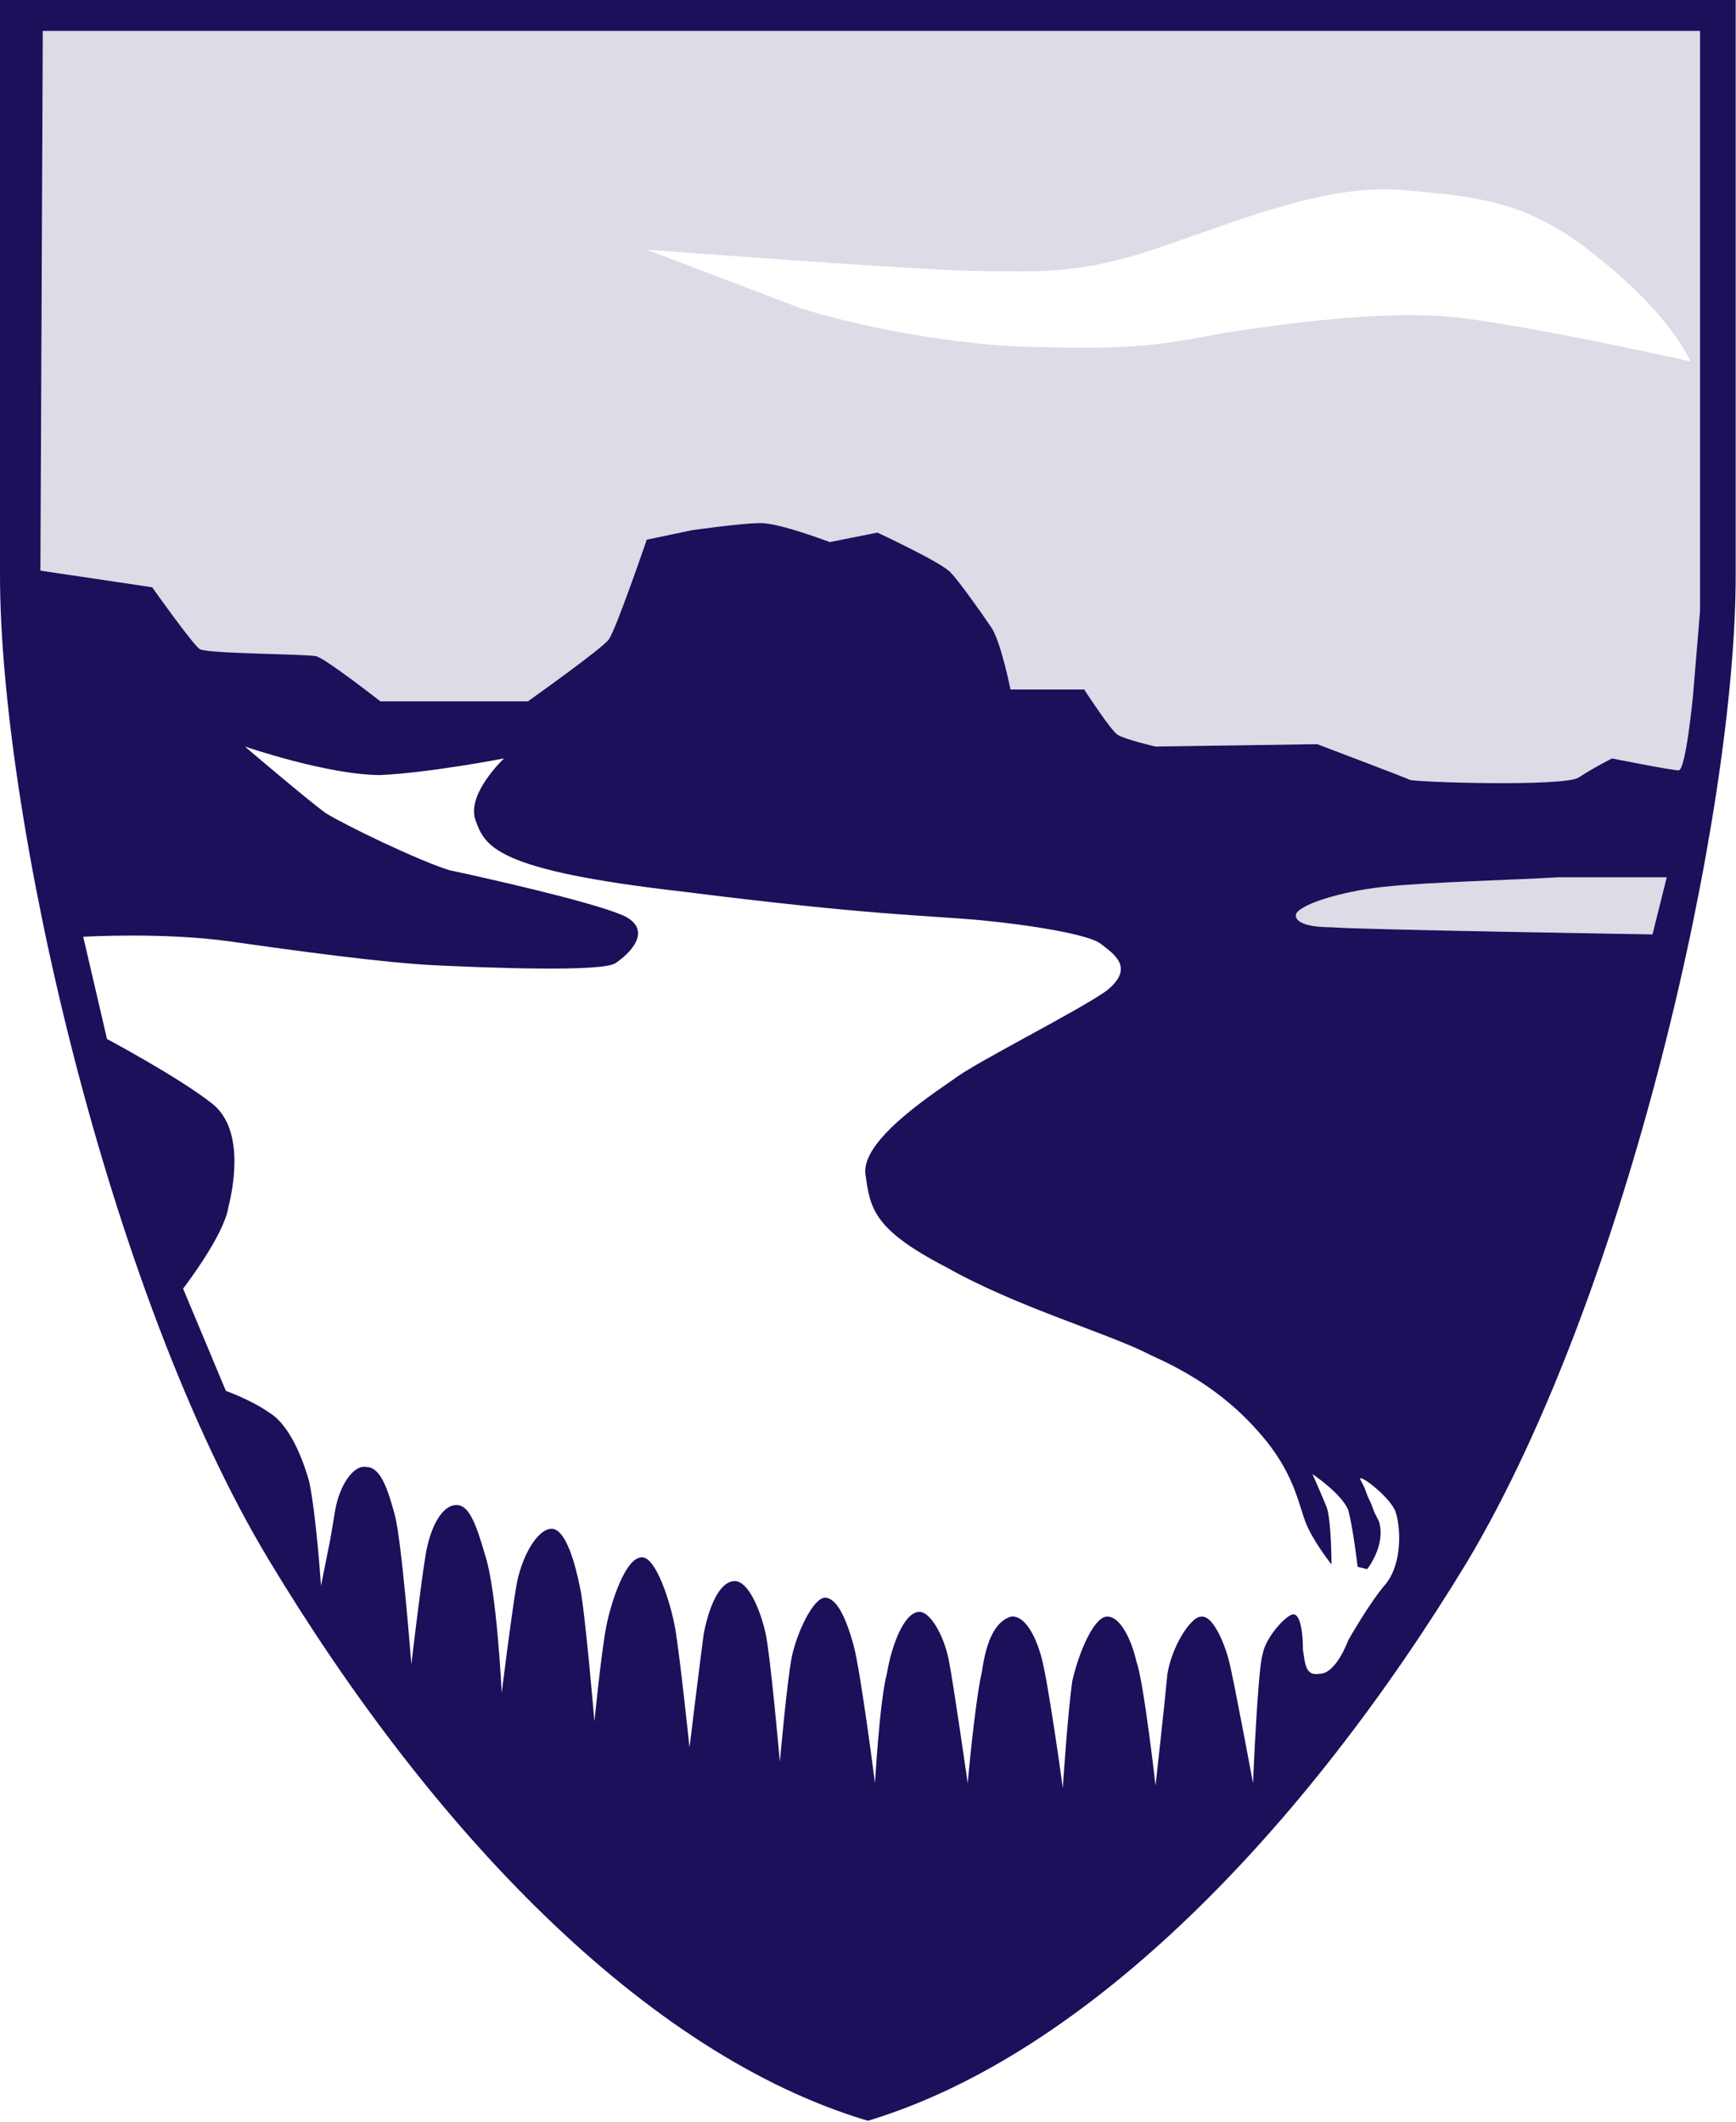 <?xml version="1.0" encoding="UTF-8" standalone="no"?><!DOCTYPE svg PUBLIC "-//W3C//DTD SVG 1.1//EN" "http://www.w3.org/Graphics/SVG/1.1/DTD/svg11.dtd"><svg width="100%" height="100%" viewBox="0 0 800 978" version="1.1" xmlns="http://www.w3.org/2000/svg" xmlns:xlink="http://www.w3.org/1999/xlink" xml:space="preserve" xmlns:serif="http://www.serif.com/" style="fill-rule:evenodd;clip-rule:evenodd;stroke-linejoin:round;stroke-miterlimit:2;"><g id="Layer"><path d="M0,0l799.857,0l0,265.158c0,109.57 -49.306,329.804 -123.813,454.714c-74.507,122.718 -174.216,226.809 -276.115,257.488c-102.996,-30.679 -201.608,-134.77 -276.115,-258.584c-74.508,-123.814 -123.814,-344.048 -123.814,-453.618l0,-265.158Zm112.857,344.048c-0,0 29.583,25.201 37.253,30.68c8.766,5.478 42.732,21.914 56.976,26.296c15.34,3.287 64.646,14.244 79.986,20.819c14.244,6.574 3.287,17.531 -3.287,21.914c-5.478,4.382 -60.263,2.191 -83.273,1.095c-23.009,-1.095 -63.55,-6.574 -94.23,-10.957c-30.679,-4.383 -67.933,-2.191 -67.933,-2.191l10.957,47.115c0,-0 32.871,17.531 48.211,29.584c14.244,10.956 10.957,35.062 7.67,48.21c-2.192,13.148 -20.818,37.254 -20.818,37.254l19.722,47.115c0,-0 12.053,4.382 19.723,9.861c7.669,4.383 14.244,16.435 18.626,31.775c3.287,15.34 5.479,48.211 5.479,48.211l4.383,-21.914l2.191,-13.149c2.191,-12.052 8.766,-20.818 14.244,-19.722c6.574,-0 9.861,9.861 13.148,21.914c3.287,12.052 7.67,69.029 7.67,69.029c0,-0 4.383,-37.254 6.574,-50.402c2.192,-13.149 7.67,-23.01 14.244,-23.01c5.479,-0 8.766,7.67 13.149,23.01c5.478,16.435 7.67,63.55 7.67,63.55c-0,-0 4.382,-35.062 6.574,-48.211c2.191,-14.244 9.861,-27.392 16.435,-27.392c6.574,-0 10.957,16.435 13.149,27.392c2.191,9.862 6.574,61.359 6.574,61.359c-0,0 3.287,-32.871 5.478,-43.828c2.192,-10.957 8.766,-31.775 16.436,-31.775c6.574,0 13.148,20.818 15.339,32.871c2.192,13.148 6.575,54.785 6.575,54.785c-0,-0 4.382,-36.158 6.574,-52.593c3.287,-16.436 8.765,-24.106 14.244,-24.106c6.574,0 12.052,14.244 14.244,24.106c2.191,9.861 6.574,59.167 6.574,59.167c-0,0 3.287,-37.254 5.478,-48.211c2.192,-10.956 9.862,-27.392 15.34,-27.392c5.479,0 9.861,9.861 13.149,21.914c3.287,12.053 9.861,63.55 9.861,63.55c-0,0 2.191,-38.349 5.478,-50.402c2.192,-13.148 7.67,-27.392 14.244,-28.488c5.479,-1.095 12.053,10.957 14.244,21.914c2.192,10.957 8.766,56.976 8.766,56.976c-0,0 3.287,-37.253 6.574,-51.497c2.191,-15.34 6.574,-23.01 13.148,-25.201c5.479,-1.096 10.957,6.574 14.244,18.626c3.288,12.053 9.862,60.264 9.862,60.264c-0,-0 2.191,-33.967 4.382,-49.307c3.288,-14.244 9.862,-28.488 15.34,-29.583c6.574,-1.096 12.053,10.957 14.244,20.818c3.287,8.765 8.766,56.976 8.766,56.976c-0,0 4.383,-39.445 5.478,-51.498c2.192,-13.148 10.957,-26.296 15.34,-26.296c5.478,-1.096 10.957,12.052 13.148,20.818c2.192,8.765 10.957,55.88 10.957,55.88c0,0 2.192,-52.593 4.383,-59.167c1.096,-7.67 10.957,-18.627 14.244,-18.627c3.287,-0 4.383,8.766 4.383,16.435c1.096,6.575 1.096,12.053 7.67,10.957c7.67,0 13.148,-15.339 13.148,-15.339c0,-0 9.861,-17.532 17.531,-26.297c7.67,-9.861 6.574,-26.297 4.383,-32.871c-2.191,-6.574 -16.435,-17.531 -16.435,-15.34l2.191,4.383c0.73,2.192 1.461,4.018 2.191,5.479c0.731,1.461 1.461,3.287 2.192,5.478l2.191,4.383c3.287,10.957 -5.478,21.914 -5.478,21.914l-4.383,-1.096c-0,0 -2.191,-18.627 -4.383,-26.297c-3.287,-7.669 -16.435,-16.435 -16.435,-16.435c-0,-0 4.382,9.861 6.574,15.34c2.191,6.574 2.191,26.296 2.191,26.296c0,0 -8.765,-10.957 -12.052,-19.722c-3.287,-8.766 -5.479,-23.01 -20.819,-40.541c-14.244,-16.435 -30.679,-27.392 -50.402,-36.158c-18.626,-9.861 -61.359,-21.914 -94.229,-40.541c-33.967,-17.531 -35.063,-27.392 -37.254,-42.732c-2.191,-15.339 29.584,-36.158 40.541,-43.827c9.861,-7.67 55.88,-30.68 70.124,-40.541c14.244,-10.957 3.287,-17.531 -2.191,-21.914c-5.479,-4.383 -32.871,-8.766 -55.881,-10.957c-24.105,-2.191 -50.402,-2.191 -136.962,-13.148c-86.559,-9.862 -90.942,-20.819 -95.325,-32.871c-4.383,-12.053 13.148,-28.488 13.148,-28.488c0,-0 -33.966,6.574 -56.976,7.67c-24.105,-0 -62.454,-13.149 -62.454,-13.149Zm-93.134,-329.804l-1.096,248.723l51.497,7.67c0,-0 18.627,26.296 21.914,28.488c3.287,2.191 48.211,2.191 53.689,3.287c4.383,1.096 29.584,20.818 29.584,20.818l67.933,0c0,0 33.967,-24.105 37.254,-28.488c3.287,-4.383 17.531,-46.019 17.531,-46.019l20.818,-4.383c0,0 23.01,-3.287 31.775,-3.287c8.766,-0 31.776,8.765 31.776,8.765l21.913,-4.382c0,-0 30.68,14.244 33.967,18.627c3.287,3.287 14.244,18.626 18.627,25.201c4.383,6.574 8.765,28.488 8.765,28.488l33.967,-0c-0,-0 12.053,18.626 15.34,20.818c3.287,2.191 17.531,5.478 17.531,5.478l74.507,-1.095c0,-0 40.541,15.339 42.732,16.435c2.192,1.096 71.22,3.287 77.795,-1.096c6.574,-4.382 15.339,-8.765 15.339,-8.765c0,-0 27.393,5.478 30.68,5.478c3.287,0 6.574,-33.966 6.574,-33.966l3.287,-39.445l-0,-267.35l-763.699,0Zm748.359,390.067l-50.402,0c-16.435,1.096 -60.263,2.192 -79.985,4.383c-20.819,2.192 -40.541,8.766 -40.541,13.149c-0,3.287 5.478,5.478 16.435,5.478c10.957,1.096 147.919,3.287 147.919,3.287l6.574,-26.297Z" style="fill:#1a115a;"/><path d="M19.723,14.244l763.699,0l-0,267.35l-3.287,39.445c-0,-0 -3.287,33.966 -6.574,33.966c-3.287,0 -30.68,-5.478 -30.68,-5.478c0,-0 -8.765,4.383 -15.339,8.765c-6.575,4.383 -75.603,2.192 -77.795,1.096c-2.191,-1.096 -42.732,-16.435 -42.732,-16.435l-74.507,1.095c-0,0 -14.244,-3.287 -17.531,-5.478c-3.287,-2.192 -15.34,-20.818 -15.34,-20.818l-33.967,-0c0,-0 -4.382,-21.914 -8.765,-28.488c-4.383,-6.575 -15.34,-21.914 -18.627,-25.201c-3.287,-4.383 -33.967,-18.627 -33.967,-18.627l-21.913,4.382c-0,0 -23.01,-8.765 -31.776,-8.765c-8.765,-0 -31.775,3.287 -31.775,3.287l-20.818,4.383c0,-0 -14.244,41.636 -17.531,46.019c-3.287,4.383 -37.254,28.488 -37.254,28.488l-67.933,0c0,0 -25.201,-19.722 -29.584,-20.818c-5.478,-1.096 -50.402,-1.096 -53.689,-3.287c-3.287,-2.192 -21.914,-28.488 -21.914,-28.488l-51.497,-7.67l1.096,-248.723Zm278.306,100.804l69.029,26.297c21.914,7.67 73.411,18.626 113.952,18.626c41.637,1.096 54.785,-1.095 83.273,-6.574c28.488,-4.382 70.124,-9.861 100.804,-7.67c30.679,2.192 113.952,20.819 113.952,20.819c0,-0 -8.765,-20.819 -41.636,-47.115c-31.775,-26.297 -53.689,-28.488 -89.847,-31.775c-35.062,-3.287 -74.507,13.148 -112.857,26.296c-38.349,13.149 -56.976,10.957 -82.177,10.957c-25.201,0 -154.493,-9.861 -154.493,-9.861Z" style="fill:#1a115a;fill-opacity:0.15;"/><path id="Layer1" serif:id="Layer" d="M768.082,404.311l-6.574,26.297c0,0 -136.962,-2.191 -147.919,-3.287c-10.957,0 -16.435,-2.191 -16.435,-5.478c-0,-4.383 19.722,-10.957 40.541,-13.149c19.722,-2.191 63.55,-3.287 79.985,-4.383l50.402,0Z" style="fill:#1a115a;fill-opacity:0.15;fill-rule:nonzero;"/></g></svg>